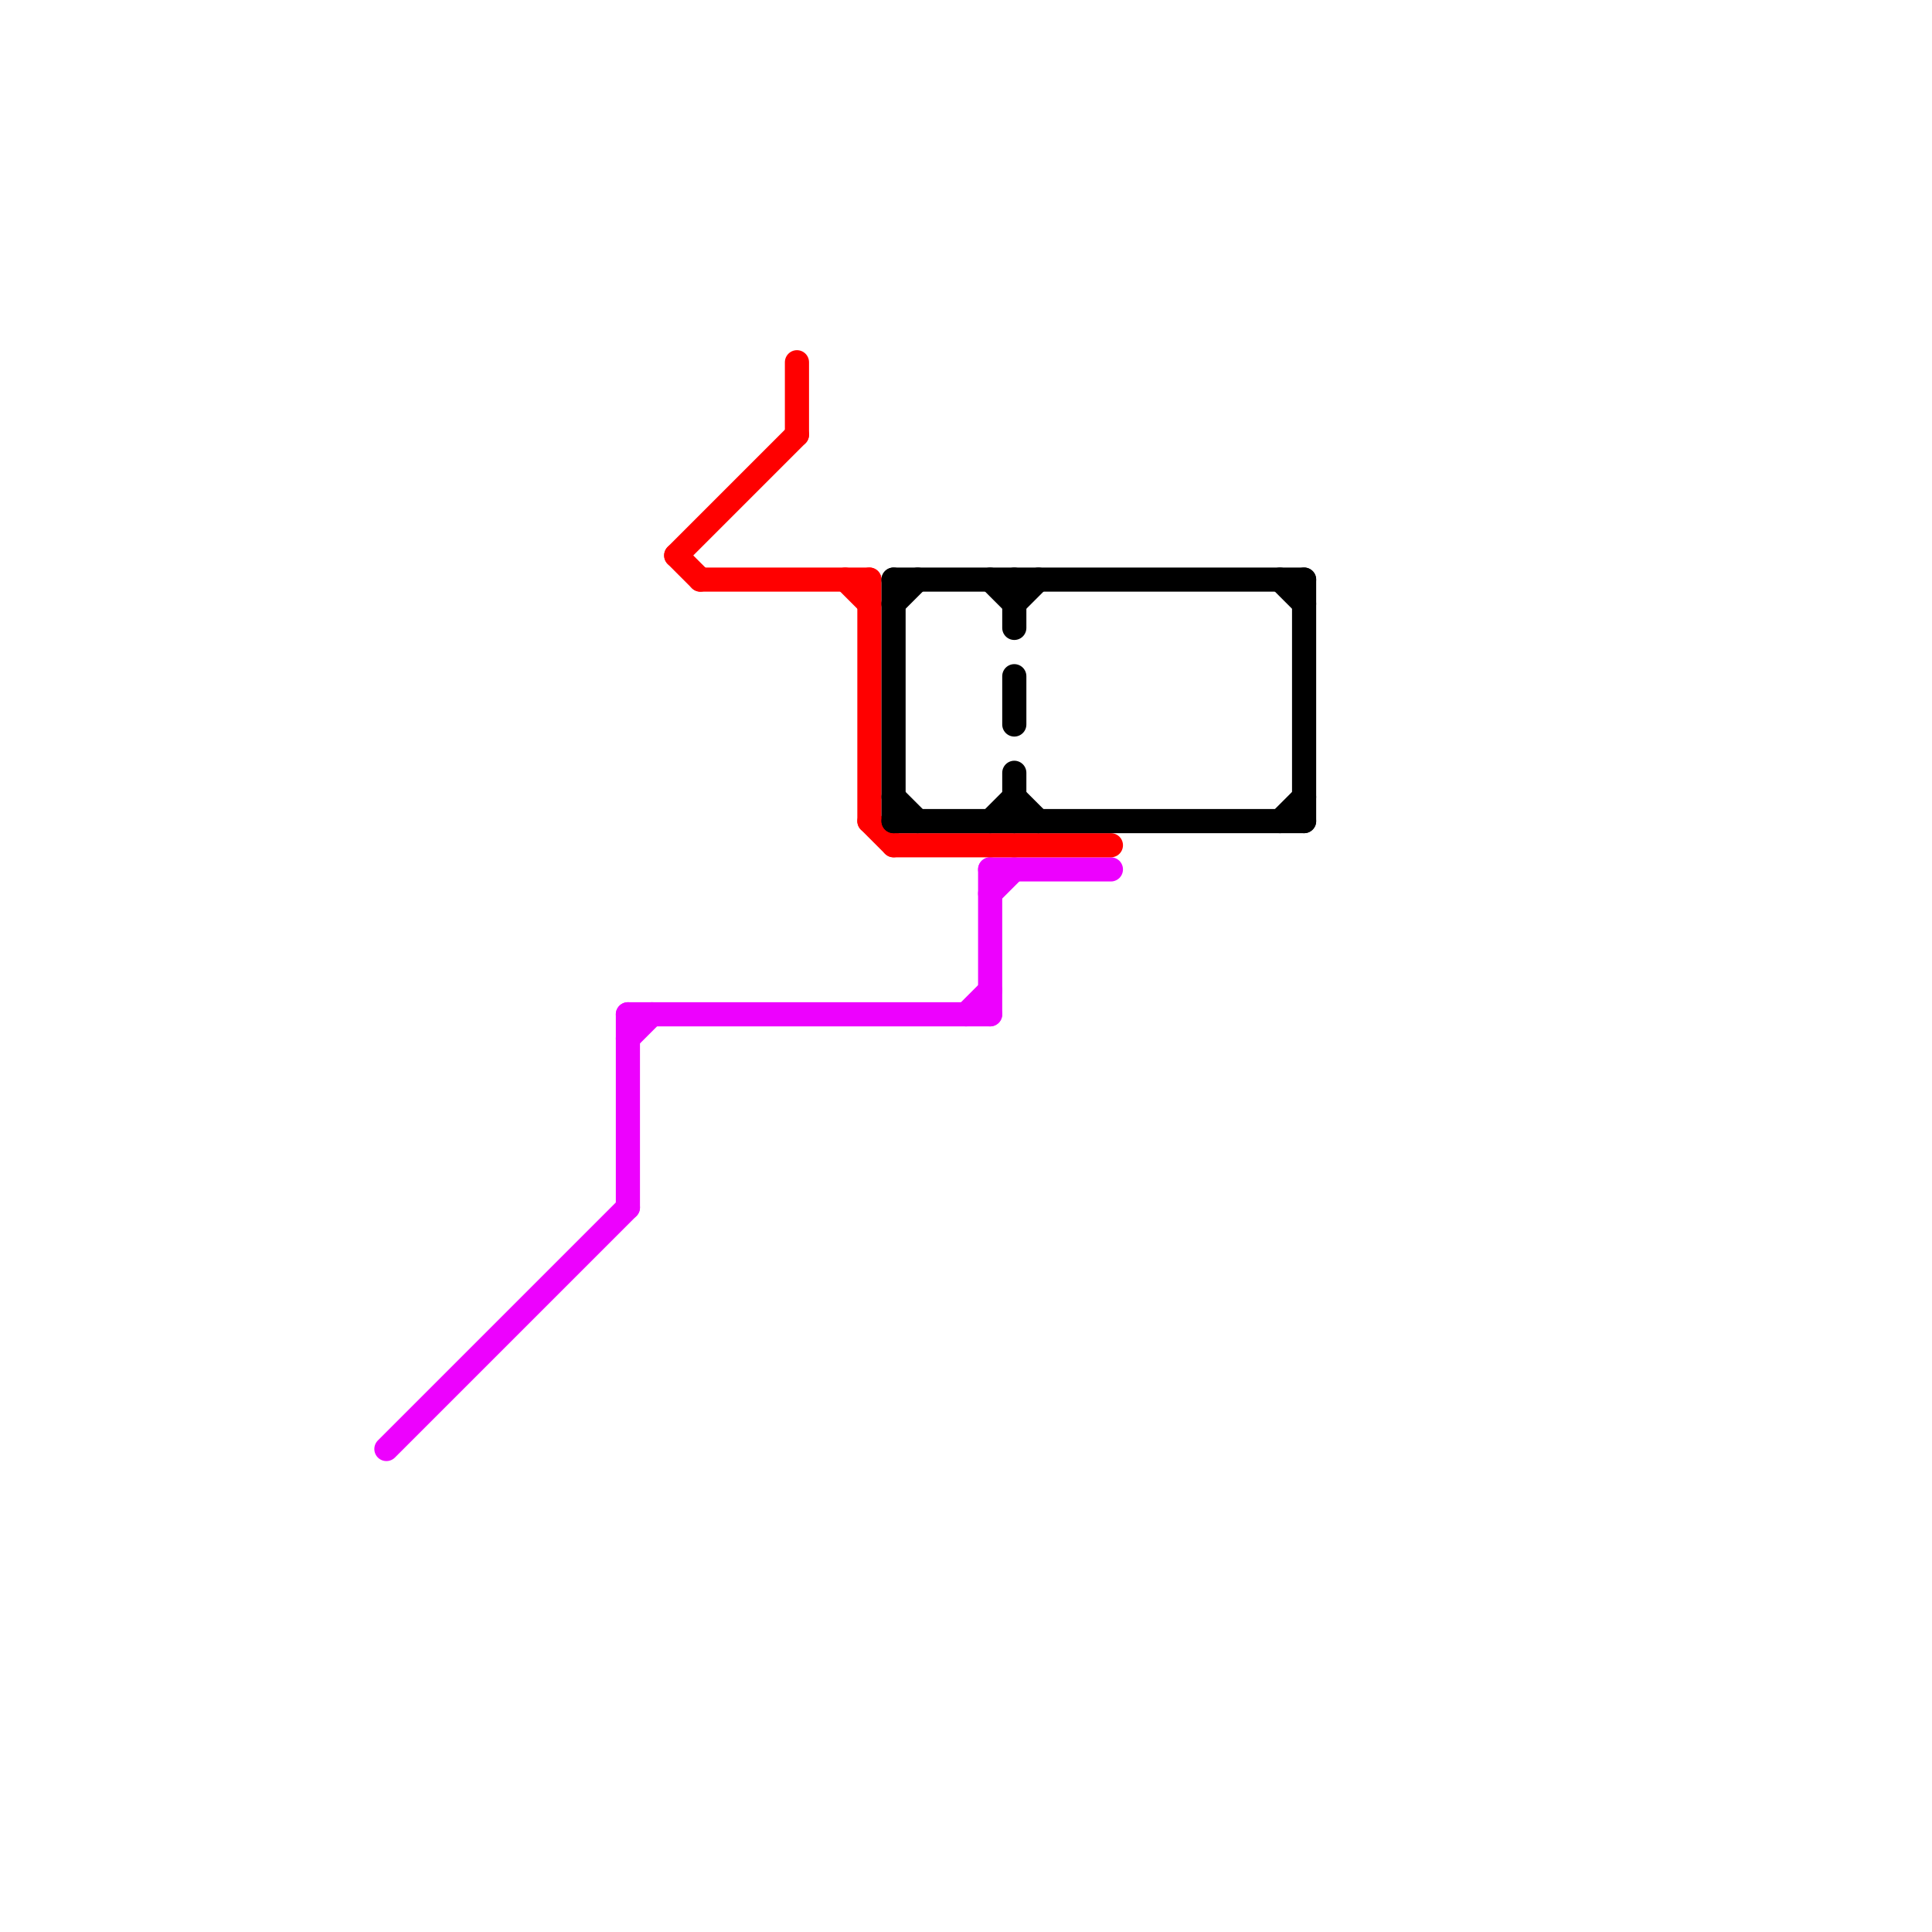 
<svg version="1.1" xmlns="http://www.w3.org/2000/svg" viewBox="0 0 80 80">
<style>text { font: 1px Helvetica; font-weight: 600; white-space: pre; dominant-baseline: central; } line { stroke-width: 1; fill: none; stroke-linecap: round; stroke-linejoin: round; } .c0 { stroke: #ed01fe } .c1 { stroke: #ff0000 } .c2 { stroke: #000000 }</style><defs><g id="wm-xf"><circle r="1.2" fill="#000"/><circle r="0.9" fill="#fff"/><circle r="0.6" fill="#000"/><circle r="0.3" fill="#fff"/></g><g id="wm"><circle r="0.6" fill="#000"/><circle r="0.3" fill="#fff"/></g></defs><line class="c0" x1="41" y1="36" x2="41" y2="42"/><line class="c0" x1="26" y1="42" x2="26" y2="50"/><line class="c0" x1="40" y1="42" x2="41" y2="41"/><line class="c0" x1="41" y1="37" x2="42" y2="36"/><line class="c0" x1="26" y1="42" x2="41" y2="42"/><line class="c0" x1="26" y1="43" x2="27" y2="42"/><line class="c0" x1="16" y1="60" x2="26" y2="50"/><line class="c0" x1="41" y1="36" x2="46" y2="36"/><line class="c1" x1="36" y1="34" x2="37" y2="35"/><line class="c1" x1="28" y1="23" x2="29" y2="24"/><line class="c1" x1="29" y1="24" x2="36" y2="24"/><line class="c1" x1="35" y1="24" x2="36" y2="25"/><line class="c1" x1="28" y1="23" x2="33" y2="18"/><line class="c1" x1="37" y1="35" x2="46" y2="35"/><line class="c1" x1="33" y1="15" x2="33" y2="18"/><line class="c1" x1="36" y1="24" x2="36" y2="34"/><line class="c2" x1="42" y1="24" x2="42" y2="26"/><line class="c2" x1="42" y1="28" x2="42" y2="30"/><line class="c2" x1="37" y1="33" x2="38" y2="34"/><line class="c2" x1="42" y1="32" x2="42" y2="34"/><line class="c2" x1="54" y1="24" x2="54" y2="34"/><line class="c2" x1="53" y1="34" x2="54" y2="33"/><line class="c2" x1="37" y1="24" x2="54" y2="24"/><line class="c2" x1="41" y1="24" x2="42" y2="25"/><line class="c2" x1="42" y1="33" x2="43" y2="34"/><line class="c2" x1="37" y1="34" x2="54" y2="34"/><line class="c2" x1="37" y1="24" x2="37" y2="34"/><line class="c2" x1="42" y1="25" x2="43" y2="24"/><line class="c2" x1="53" y1="24" x2="54" y2="25"/><line class="c2" x1="37" y1="25" x2="38" y2="24"/><line class="c2" x1="41" y1="34" x2="42" y2="33"/>
</svg>
